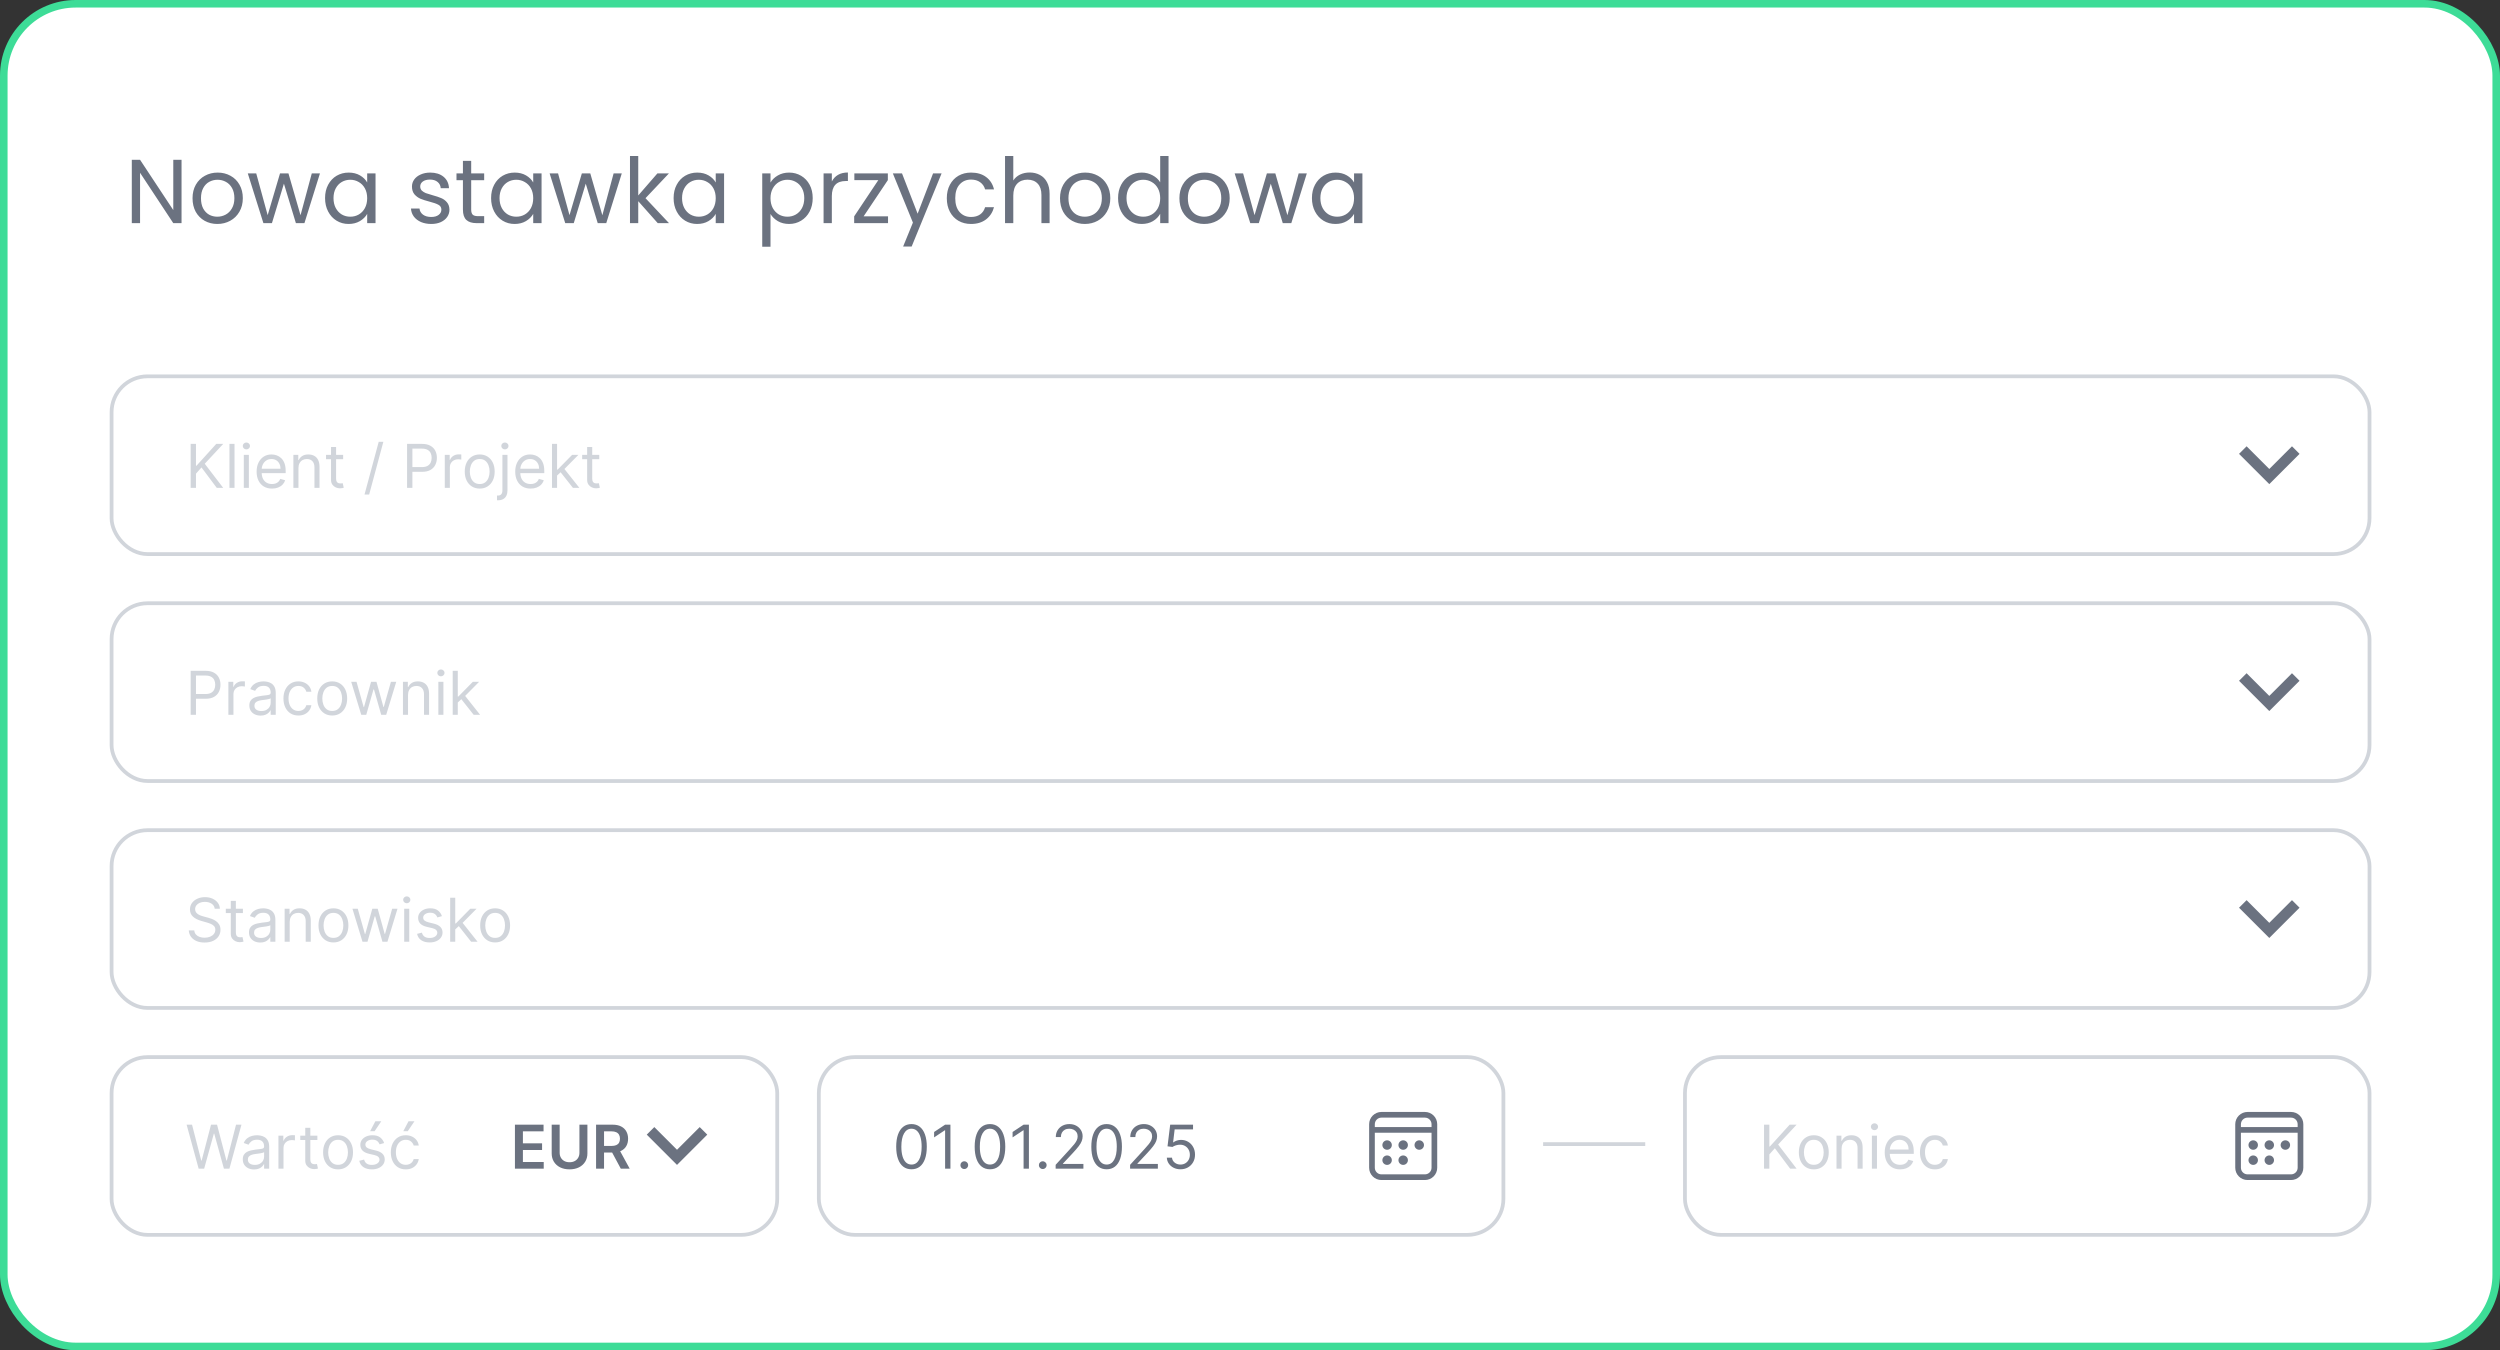 <svg width="661" height="357" viewBox="0 0 661 357" fill="none" xmlns="http://www.w3.org/2000/svg">
<rect x="0" y="0" width="661" height="357" fill="#333333" stroke="none"/>
<rect x="1" y="1" width="659" height="355" rx="19" fill="white"/>
<rect x="1" y="1" width="659" height="355" rx="19" stroke="#3DDC97" stroke-width="2"/>
<rect x="29.5" y="99.5" width="597" height="47" rx="9.5" stroke="#D1D5DB"/>
<path d="M50.409 129V117.364H51.818V123.136H51.955L57.182 117.364H59.023L54.136 122.614L59.023 129H57.318L53.273 123.591L51.818 125.227V129H50.409ZM62.006 117.364V129H60.665V117.364H62.006ZM64.462 129V120.273H65.803V129H64.462ZM65.144 118.818C64.882 118.818 64.657 118.729 64.467 118.551C64.282 118.373 64.189 118.159 64.189 117.909C64.189 117.659 64.282 117.445 64.467 117.267C64.657 117.089 64.882 117 65.144 117C65.405 117 65.628 117.089 65.814 117.267C66.003 117.445 66.098 117.659 66.098 117.909C66.098 118.159 66.003 118.373 65.814 118.551C65.628 118.729 65.405 118.818 65.144 118.818ZM71.918 129.182C71.077 129.182 70.351 128.996 69.742 128.625C69.135 128.25 68.668 127.727 68.338 127.057C68.012 126.383 67.849 125.598 67.849 124.705C67.849 123.811 68.012 123.023 68.338 122.341C68.668 121.655 69.126 121.121 69.713 120.739C70.304 120.352 70.993 120.159 71.781 120.159C72.236 120.159 72.685 120.235 73.128 120.386C73.571 120.538 73.974 120.784 74.338 121.125C74.702 121.462 74.992 121.909 75.207 122.466C75.423 123.023 75.531 123.708 75.531 124.523V125.091H68.804V123.932H74.168C74.168 123.439 74.069 123 73.872 122.614C73.679 122.227 73.403 121.922 73.043 121.699C72.687 121.475 72.266 121.364 71.781 121.364C71.247 121.364 70.785 121.496 70.395 121.761C70.008 122.023 69.711 122.364 69.503 122.784C69.294 123.205 69.19 123.655 69.19 124.136V124.909C69.19 125.568 69.304 126.127 69.531 126.585C69.762 127.04 70.082 127.386 70.492 127.625C70.901 127.86 71.376 127.977 71.918 127.977C72.27 127.977 72.588 127.928 72.872 127.83C73.16 127.727 73.408 127.576 73.617 127.375C73.825 127.17 73.986 126.917 74.099 126.614L75.395 126.977C75.258 127.417 75.029 127.803 74.707 128.136C74.385 128.466 73.988 128.723 73.514 128.909C73.041 129.091 72.508 129.182 71.918 129.182ZM78.912 123.75V129H77.571V120.273H78.867V121.636H78.98C79.185 121.193 79.495 120.837 79.912 120.568C80.329 120.295 80.867 120.159 81.526 120.159C82.117 120.159 82.633 120.28 83.077 120.523C83.52 120.761 83.865 121.125 84.111 121.614C84.357 122.098 84.48 122.712 84.48 123.455V129H83.139V123.545C83.139 122.86 82.961 122.326 82.605 121.943C82.249 121.557 81.76 121.364 81.139 121.364C80.711 121.364 80.329 121.456 79.992 121.642C79.658 121.828 79.395 122.098 79.202 122.455C79.008 122.811 78.912 123.242 78.912 123.75ZM90.726 120.273V121.409H86.203V120.273H90.726ZM87.521 118.182H88.862V126.5C88.862 126.879 88.917 127.163 89.027 127.352C89.141 127.538 89.285 127.663 89.459 127.727C89.637 127.788 89.824 127.818 90.021 127.818C90.169 127.818 90.29 127.811 90.385 127.795C90.48 127.777 90.555 127.761 90.612 127.75L90.885 128.955C90.794 128.989 90.667 129.023 90.504 129.057C90.341 129.095 90.135 129.114 89.885 129.114C89.506 129.114 89.135 129.032 88.771 128.869C88.412 128.706 88.112 128.458 87.874 128.125C87.639 127.792 87.521 127.371 87.521 126.864V118.182ZM101.357 116.818L97.606 130.75H96.379L100.129 116.818H101.357ZM107.628 129V117.364H111.56C112.473 117.364 113.219 117.528 113.798 117.858C114.382 118.184 114.813 118.625 115.094 119.182C115.374 119.739 115.514 120.36 115.514 121.045C115.514 121.731 115.374 122.354 115.094 122.915C114.817 123.475 114.389 123.922 113.81 124.256C113.23 124.585 112.488 124.75 111.582 124.75H108.764V123.5H111.537C112.162 123.5 112.664 123.392 113.043 123.176C113.421 122.96 113.696 122.669 113.866 122.301C114.041 121.93 114.128 121.511 114.128 121.045C114.128 120.58 114.041 120.163 113.866 119.795C113.696 119.428 113.42 119.14 113.037 118.932C112.654 118.72 112.147 118.614 111.514 118.614H109.037V129H107.628ZM117.602 129V120.273H118.898V121.591H118.989C119.148 121.159 119.436 120.809 119.852 120.54C120.269 120.271 120.739 120.136 121.261 120.136C121.36 120.136 121.483 120.138 121.631 120.142C121.778 120.146 121.89 120.152 121.966 120.159V121.523C121.92 121.511 121.816 121.494 121.653 121.472C121.494 121.445 121.326 121.432 121.148 121.432C120.723 121.432 120.345 121.521 120.011 121.699C119.682 121.873 119.42 122.116 119.227 122.426C119.038 122.733 118.943 123.083 118.943 123.477V129H117.602ZM126.835 129.182C126.047 129.182 125.356 128.994 124.761 128.619C124.17 128.244 123.708 127.72 123.375 127.045C123.045 126.371 122.881 125.583 122.881 124.682C122.881 123.773 123.045 122.979 123.375 122.301C123.708 121.623 124.17 121.097 124.761 120.722C125.356 120.347 126.047 120.159 126.835 120.159C127.623 120.159 128.313 120.347 128.903 120.722C129.498 121.097 129.96 121.623 130.29 122.301C130.623 122.979 130.79 123.773 130.79 124.682C130.79 125.583 130.623 126.371 130.29 127.045C129.96 127.72 129.498 128.244 128.903 128.619C128.313 128.994 127.623 129.182 126.835 129.182ZM126.835 127.977C127.434 127.977 127.926 127.824 128.312 127.517C128.699 127.21 128.985 126.807 129.17 126.307C129.356 125.807 129.449 125.265 129.449 124.682C129.449 124.098 129.356 123.555 129.17 123.051C128.985 122.547 128.699 122.14 128.312 121.83C127.926 121.519 127.434 121.364 126.835 121.364C126.237 121.364 125.744 121.519 125.358 121.83C124.972 122.14 124.686 122.547 124.5 123.051C124.314 123.555 124.222 124.098 124.222 124.682C124.222 125.265 124.314 125.807 124.5 126.307C124.686 126.807 124.972 127.21 125.358 127.517C125.744 127.824 126.237 127.977 126.835 127.977ZM132.837 120.273H134.178V129.636C134.178 130.174 134.085 130.64 133.899 131.034C133.717 131.428 133.441 131.733 133.07 131.949C132.702 132.165 132.238 132.273 131.678 132.273C131.632 132.273 131.587 132.273 131.541 132.273C131.496 132.273 131.45 132.273 131.405 132.273V131.023C131.45 131.023 131.492 131.023 131.53 131.023C131.568 131.023 131.609 131.023 131.655 131.023C132.064 131.023 132.363 130.902 132.553 130.659C132.742 130.42 132.837 130.08 132.837 129.636V120.273ZM133.496 118.818C133.234 118.818 133.009 118.729 132.82 118.551C132.634 118.373 132.541 118.159 132.541 117.909C132.541 117.659 132.634 117.445 132.82 117.267C133.009 117.089 133.234 117 133.496 117C133.757 117 133.981 117.089 134.166 117.267C134.356 117.445 134.45 117.659 134.45 117.909C134.45 118.159 134.356 118.373 134.166 118.551C133.981 118.729 133.757 118.818 133.496 118.818ZM140.293 129.182C139.452 129.182 138.726 128.996 138.116 128.625C137.51 128.25 137.043 127.727 136.713 127.057C136.387 126.383 136.224 125.598 136.224 124.705C136.224 123.811 136.387 123.023 136.713 122.341C137.043 121.655 137.501 121.121 138.088 120.739C138.679 120.352 139.368 120.159 140.156 120.159C140.611 120.159 141.06 120.235 141.503 120.386C141.946 120.538 142.349 120.784 142.713 121.125C143.077 121.462 143.366 121.909 143.582 122.466C143.798 123.023 143.906 123.708 143.906 124.523V125.091H137.179V123.932H142.543C142.543 123.439 142.444 123 142.247 122.614C142.054 122.227 141.777 121.922 141.418 121.699C141.062 121.475 140.641 121.364 140.156 121.364C139.622 121.364 139.16 121.496 138.77 121.761C138.384 122.023 138.086 122.364 137.878 122.784C137.67 123.205 137.565 123.655 137.565 124.136V124.909C137.565 125.568 137.679 126.127 137.906 126.585C138.137 127.04 138.457 127.386 138.866 127.625C139.276 127.86 139.751 127.977 140.293 127.977C140.645 127.977 140.963 127.928 141.247 127.83C141.535 127.727 141.783 127.576 141.991 127.375C142.2 127.17 142.361 126.917 142.474 126.614L143.77 126.977C143.634 127.417 143.404 127.803 143.082 128.136C142.76 128.466 142.363 128.723 141.889 128.909C141.416 129.091 140.884 129.182 140.293 129.182ZM147.196 125.818L147.173 124.159H147.446L151.264 120.273H152.923L148.855 124.386H148.741L147.196 125.818ZM145.946 129V117.364H147.287V129H145.946ZM151.491 129L148.082 124.682L149.037 123.75L153.196 129H151.491ZM158.445 120.273V121.409H153.922V120.273H158.445ZM155.24 118.182H156.581V126.5C156.581 126.879 156.636 127.163 156.746 127.352C156.859 127.538 157.003 127.663 157.178 127.727C157.356 127.788 157.543 127.818 157.74 127.818C157.888 127.818 158.009 127.811 158.104 127.795C158.198 127.777 158.274 127.761 158.331 127.75L158.604 128.955C158.513 128.989 158.386 129.023 158.223 129.057C158.06 129.095 157.854 129.114 157.604 129.114C157.225 129.114 156.854 129.032 156.49 128.869C156.13 128.706 155.831 128.458 155.592 128.125C155.357 127.792 155.24 127.371 155.24 126.864V118.182Z" fill="#D1D5DB"/>
<path fill-rule="evenodd" clip-rule="evenodd" d="M594 118L600 124L606 118L608 120L600 128L592 120L594 118Z" fill="#6B7280"/>
<rect x="29.5" y="159.5" width="597" height="47" rx="9.5" stroke="#D1D5DB"/>
<path d="M50.409 189V177.364H54.341C55.254 177.364 56 177.528 56.58 177.858C57.163 178.184 57.595 178.625 57.875 179.182C58.155 179.739 58.295 180.36 58.295 181.045C58.295 181.731 58.155 182.354 57.875 182.915C57.599 183.475 57.17 183.922 56.591 184.256C56.011 184.585 55.269 184.75 54.364 184.75H51.545V183.5H54.318C54.943 183.5 55.445 183.392 55.824 183.176C56.203 182.96 56.477 182.669 56.648 182.301C56.822 181.93 56.909 181.511 56.909 181.045C56.909 180.58 56.822 180.163 56.648 179.795C56.477 179.428 56.201 179.14 55.818 178.932C55.436 178.72 54.928 178.614 54.295 178.614H51.818V189H50.409ZM60.383 189V180.273H61.679V181.591H61.77C61.929 181.159 62.217 180.809 62.633 180.54C63.05 180.271 63.52 180.136 64.043 180.136C64.141 180.136 64.264 180.138 64.412 180.142C64.56 180.146 64.671 180.152 64.747 180.159V181.523C64.702 181.511 64.597 181.494 64.435 181.472C64.276 181.445 64.107 181.432 63.929 181.432C63.505 181.432 63.126 181.521 62.793 181.699C62.463 181.873 62.202 182.116 62.008 182.426C61.819 182.733 61.724 183.083 61.724 183.477V189H60.383ZM68.905 189.205C68.352 189.205 67.85 189.1 67.399 188.892C66.948 188.68 66.59 188.375 66.325 187.977C66.06 187.576 65.928 187.091 65.928 186.523C65.928 186.023 66.026 185.617 66.223 185.307C66.42 184.992 66.683 184.746 67.013 184.568C67.342 184.39 67.706 184.258 68.104 184.17C68.505 184.08 68.909 184.008 69.314 183.955C69.844 183.886 70.274 183.835 70.604 183.801C70.937 183.763 71.18 183.701 71.331 183.614C71.486 183.527 71.564 183.375 71.564 183.159V183.114C71.564 182.553 71.41 182.117 71.104 181.807C70.801 181.496 70.34 181.341 69.723 181.341C69.083 181.341 68.581 181.481 68.217 181.761C67.854 182.042 67.598 182.341 67.45 182.659L66.178 182.205C66.405 181.674 66.708 181.261 67.087 180.966C67.469 180.667 67.886 180.458 68.337 180.341C68.791 180.22 69.238 180.159 69.678 180.159C69.958 180.159 70.28 180.193 70.644 180.261C71.011 180.326 71.365 180.46 71.706 180.665C72.051 180.869 72.337 181.178 72.564 181.591C72.791 182.004 72.905 182.557 72.905 183.25V189H71.564V187.818H71.496C71.405 188.008 71.253 188.21 71.041 188.426C70.829 188.642 70.547 188.826 70.195 188.977C69.842 189.129 69.412 189.205 68.905 189.205ZM69.109 188C69.64 188 70.087 187.896 70.45 187.688C70.818 187.479 71.094 187.21 71.28 186.881C71.469 186.551 71.564 186.205 71.564 185.841V184.614C71.507 184.682 71.382 184.744 71.189 184.801C70.999 184.854 70.78 184.902 70.53 184.943C70.284 184.981 70.043 185.015 69.808 185.045C69.577 185.072 69.39 185.095 69.246 185.114C68.897 185.159 68.572 185.233 68.269 185.335C67.969 185.434 67.727 185.583 67.541 185.784C67.359 185.981 67.269 186.25 67.269 186.591C67.269 187.057 67.441 187.409 67.785 187.648C68.134 187.883 68.575 188 69.109 188ZM78.898 189.182C78.079 189.182 77.375 188.989 76.784 188.602C76.193 188.216 75.739 187.684 75.421 187.006C75.102 186.328 74.943 185.553 74.943 184.682C74.943 183.795 75.106 183.013 75.432 182.335C75.761 181.653 76.22 181.121 76.807 180.739C77.398 180.352 78.087 180.159 78.875 180.159C79.489 180.159 80.042 180.273 80.534 180.5C81.026 180.727 81.43 181.045 81.744 181.455C82.059 181.864 82.254 182.341 82.329 182.886H80.989C80.886 182.489 80.659 182.136 80.307 181.83C79.958 181.519 79.489 181.364 78.898 181.364C78.375 181.364 77.917 181.5 77.523 181.773C77.133 182.042 76.828 182.422 76.608 182.915C76.392 183.403 76.284 183.977 76.284 184.636C76.284 185.311 76.39 185.898 76.602 186.398C76.818 186.898 77.121 187.286 77.511 187.562C77.905 187.839 78.367 187.977 78.898 187.977C79.246 187.977 79.562 187.917 79.847 187.795C80.131 187.674 80.371 187.5 80.568 187.273C80.765 187.045 80.905 186.773 80.989 186.455H82.329C82.254 186.97 82.066 187.434 81.767 187.847C81.472 188.256 81.079 188.581 80.591 188.824C80.106 189.062 79.542 189.182 78.898 189.182ZM87.835 189.182C87.047 189.182 86.356 188.994 85.761 188.619C85.171 188.244 84.708 187.72 84.375 187.045C84.046 186.371 83.881 185.583 83.881 184.682C83.881 183.773 84.046 182.979 84.375 182.301C84.708 181.623 85.171 181.097 85.761 180.722C86.356 180.347 87.047 180.159 87.835 180.159C88.623 180.159 89.312 180.347 89.903 180.722C90.498 181.097 90.96 181.623 91.29 182.301C91.623 182.979 91.79 183.773 91.79 184.682C91.79 185.583 91.623 186.371 91.29 187.045C90.96 187.72 90.498 188.244 89.903 188.619C89.312 188.994 88.623 189.182 87.835 189.182ZM87.835 187.977C88.434 187.977 88.926 187.824 89.312 187.517C89.699 187.21 89.985 186.807 90.171 186.307C90.356 185.807 90.449 185.265 90.449 184.682C90.449 184.098 90.356 183.555 90.171 183.051C89.985 182.547 89.699 182.14 89.312 181.83C88.926 181.519 88.434 181.364 87.835 181.364C87.237 181.364 86.744 181.519 86.358 181.83C85.972 182.14 85.686 182.547 85.5 183.051C85.314 183.555 85.222 184.098 85.222 184.682C85.222 185.265 85.314 185.807 85.5 186.307C85.686 186.807 85.972 187.21 86.358 187.517C86.744 187.824 87.237 187.977 87.835 187.977ZM95.517 189L92.858 180.273H94.267L96.153 186.955H96.244L98.108 180.273H99.54L101.381 186.932H101.472L103.358 180.273H104.767L102.108 189H100.79L98.881 182.295H98.744L96.835 189H95.517ZM107.881 183.75V189H106.54V180.273H107.835V181.636H107.949C108.153 181.193 108.464 180.837 108.881 180.568C109.297 180.295 109.835 180.159 110.494 180.159C111.085 180.159 111.602 180.28 112.045 180.523C112.489 180.761 112.833 181.125 113.08 181.614C113.326 182.098 113.449 182.712 113.449 183.455V189H112.108V183.545C112.108 182.86 111.93 182.326 111.574 181.943C111.218 181.557 110.729 181.364 110.108 181.364C109.68 181.364 109.297 181.456 108.96 181.642C108.627 181.828 108.364 182.098 108.17 182.455C107.977 182.811 107.881 183.242 107.881 183.75ZM115.899 189V180.273H117.24V189H115.899ZM116.581 178.818C116.32 178.818 116.094 178.729 115.905 178.551C115.719 178.373 115.626 178.159 115.626 177.909C115.626 177.659 115.719 177.445 115.905 177.267C116.094 177.089 116.32 177 116.581 177C116.842 177 117.066 177.089 117.251 177.267C117.441 177.445 117.536 177.659 117.536 177.909C117.536 178.159 117.441 178.373 117.251 178.551C117.066 178.729 116.842 178.818 116.581 178.818ZM120.946 185.818L120.923 184.159H121.196L125.014 180.273H126.673L122.605 184.386H122.491L120.946 185.818ZM119.696 189V177.364H121.037V189H119.696ZM125.241 189L121.832 184.682L122.787 183.75L126.946 189H125.241Z" fill="#D1D5DB"/>
<path fill-rule="evenodd" clip-rule="evenodd" d="M594 178L600 184L606 178L608 180L600 188L592 180L594 178Z" fill="#6B7280"/>
<rect x="29.5" y="219.5" width="597" height="47" rx="9.5" stroke="#D1D5DB"/>
<path d="M56.773 240.273C56.705 239.697 56.428 239.25 55.943 238.932C55.458 238.614 54.864 238.455 54.159 238.455C53.644 238.455 53.193 238.538 52.807 238.705C52.424 238.871 52.125 239.1 51.909 239.392C51.697 239.684 51.591 240.015 51.591 240.386C51.591 240.697 51.665 240.964 51.812 241.188C51.964 241.407 52.157 241.591 52.392 241.739C52.627 241.883 52.873 242.002 53.131 242.097C53.388 242.187 53.625 242.261 53.841 242.318L55.023 242.636C55.326 242.716 55.663 242.826 56.034 242.966C56.409 243.106 56.767 243.297 57.108 243.54C57.453 243.778 57.737 244.085 57.96 244.46C58.184 244.835 58.295 245.295 58.295 245.841C58.295 246.47 58.131 247.038 57.801 247.545C57.475 248.053 56.998 248.456 56.369 248.756C55.744 249.055 54.985 249.205 54.091 249.205C53.258 249.205 52.536 249.07 51.926 248.801C51.32 248.532 50.843 248.157 50.494 247.676C50.15 247.195 49.955 246.636 49.909 246H51.364C51.401 246.439 51.549 246.803 51.807 247.091C52.068 247.375 52.398 247.587 52.795 247.727C53.197 247.864 53.629 247.932 54.091 247.932C54.629 247.932 55.112 247.845 55.54 247.67C55.968 247.492 56.307 247.246 56.557 246.932C56.807 246.614 56.932 246.242 56.932 245.818C56.932 245.432 56.824 245.117 56.608 244.875C56.392 244.633 56.108 244.436 55.756 244.284C55.403 244.133 55.023 244 54.614 243.886L53.182 243.477C52.273 243.216 51.553 242.843 51.023 242.358C50.492 241.873 50.227 241.239 50.227 240.455C50.227 239.803 50.403 239.235 50.756 238.75C51.112 238.261 51.589 237.883 52.188 237.614C52.79 237.341 53.462 237.205 54.205 237.205C54.955 237.205 55.621 237.339 56.205 237.608C56.788 237.873 57.25 238.237 57.591 238.699C57.936 239.161 58.117 239.686 58.136 240.273H56.773ZM64.226 240.273V241.409H59.703V240.273H64.226ZM61.021 238.182H62.362V246.5C62.362 246.879 62.417 247.163 62.527 247.352C62.641 247.538 62.785 247.663 62.959 247.727C63.137 247.788 63.324 247.818 63.521 247.818C63.669 247.818 63.79 247.811 63.885 247.795C63.98 247.777 64.055 247.761 64.112 247.75L64.385 248.955C64.294 248.989 64.167 249.023 64.004 249.057C63.841 249.095 63.635 249.114 63.385 249.114C63.006 249.114 62.635 249.032 62.271 248.869C61.911 248.706 61.612 248.458 61.374 248.125C61.139 247.792 61.021 247.371 61.021 246.864V238.182ZM68.811 249.205C68.258 249.205 67.756 249.1 67.305 248.892C66.855 248.68 66.497 248.375 66.231 247.977C65.966 247.576 65.834 247.091 65.834 246.523C65.834 246.023 65.932 245.617 66.129 245.307C66.326 244.992 66.59 244.746 66.919 244.568C67.249 244.39 67.612 244.258 68.01 244.17C68.412 244.08 68.815 244.008 69.22 243.955C69.751 243.886 70.18 243.835 70.51 243.801C70.843 243.763 71.086 243.701 71.237 243.614C71.392 243.527 71.47 243.375 71.47 243.159V243.114C71.47 242.553 71.317 242.117 71.01 241.807C70.707 241.496 70.247 241.341 69.629 241.341C68.989 241.341 68.487 241.481 68.124 241.761C67.76 242.042 67.504 242.341 67.356 242.659L66.084 242.205C66.311 241.674 66.614 241.261 66.993 240.966C67.376 240.667 67.792 240.458 68.243 240.341C68.697 240.22 69.144 240.159 69.584 240.159C69.864 240.159 70.186 240.193 70.55 240.261C70.917 240.326 71.271 240.46 71.612 240.665C71.957 240.869 72.243 241.178 72.47 241.591C72.697 242.004 72.811 242.557 72.811 243.25V249H71.47V247.818H71.402C71.311 248.008 71.16 248.21 70.947 248.426C70.735 248.642 70.453 248.826 70.101 248.977C69.749 249.129 69.319 249.205 68.811 249.205ZM69.016 248C69.546 248 69.993 247.896 70.356 247.688C70.724 247.479 71.001 247.21 71.186 246.881C71.376 246.551 71.47 246.205 71.47 245.841V244.614C71.413 244.682 71.288 244.744 71.095 244.801C70.906 244.854 70.686 244.902 70.436 244.943C70.19 244.981 69.949 245.015 69.715 245.045C69.483 245.072 69.296 245.095 69.152 245.114C68.803 245.159 68.478 245.233 68.175 245.335C67.876 245.434 67.633 245.583 67.447 245.784C67.266 245.981 67.175 246.25 67.175 246.591C67.175 247.057 67.347 247.409 67.692 247.648C68.04 247.883 68.481 248 69.016 248ZM76.599 243.75V249H75.258V240.273H76.554V241.636H76.668C76.872 241.193 77.183 240.837 77.599 240.568C78.016 240.295 78.554 240.159 79.213 240.159C79.804 240.159 80.321 240.28 80.764 240.523C81.207 240.761 81.552 241.125 81.798 241.614C82.044 242.098 82.168 242.712 82.168 243.455V249H80.827V243.545C80.827 242.86 80.649 242.326 80.293 241.943C79.937 241.557 79.448 241.364 78.827 241.364C78.399 241.364 78.016 241.456 77.679 241.642C77.346 241.828 77.082 242.098 76.889 242.455C76.696 242.811 76.599 243.242 76.599 243.75ZM88.163 249.182C87.376 249.182 86.684 248.994 86.09 248.619C85.499 248.244 85.037 247.72 84.703 247.045C84.374 246.371 84.209 245.583 84.209 244.682C84.209 243.773 84.374 242.979 84.703 242.301C85.037 241.623 85.499 241.097 86.09 240.722C86.684 240.347 87.376 240.159 88.163 240.159C88.951 240.159 89.641 240.347 90.231 240.722C90.826 241.097 91.288 241.623 91.618 242.301C91.951 242.979 92.118 243.773 92.118 244.682C92.118 245.583 91.951 246.371 91.618 247.045C91.288 247.72 90.826 248.244 90.231 248.619C89.641 248.994 88.951 249.182 88.163 249.182ZM88.163 247.977C88.762 247.977 89.254 247.824 89.641 247.517C90.027 247.21 90.313 246.807 90.499 246.307C90.684 245.807 90.777 245.265 90.777 244.682C90.777 244.098 90.684 243.555 90.499 243.051C90.313 242.547 90.027 242.14 89.641 241.83C89.254 241.519 88.762 241.364 88.163 241.364C87.565 241.364 87.072 241.519 86.686 241.83C86.3 242.14 86.014 242.547 85.828 243.051C85.642 243.555 85.55 244.098 85.55 244.682C85.55 245.265 85.642 245.807 85.828 246.307C86.014 246.807 86.3 247.21 86.686 247.517C87.072 247.824 87.565 247.977 88.163 247.977ZM95.845 249L93.186 240.273H94.595L96.481 246.955H96.572L98.436 240.273H99.868L101.709 246.932H101.8L103.686 240.273H105.095L102.436 249H101.118L99.209 242.295H99.072L97.163 249H95.845ZM106.868 249V240.273H108.209V249H106.868ZM107.55 238.818C107.288 238.818 107.063 238.729 106.874 238.551C106.688 238.373 106.595 238.159 106.595 237.909C106.595 237.659 106.688 237.445 106.874 237.267C107.063 237.089 107.288 237 107.55 237C107.811 237 108.035 237.089 108.22 237.267C108.41 237.445 108.504 237.659 108.504 237.909C108.504 238.159 108.41 238.373 108.22 238.551C108.035 238.729 107.811 238.818 107.55 238.818ZM116.847 242.227L115.642 242.568C115.566 242.367 115.455 242.172 115.307 241.983C115.163 241.79 114.966 241.631 114.716 241.506C114.466 241.381 114.146 241.318 113.756 241.318C113.222 241.318 112.777 241.441 112.42 241.688C112.068 241.93 111.892 242.239 111.892 242.614C111.892 242.947 112.013 243.21 112.256 243.403C112.498 243.597 112.877 243.758 113.392 243.886L114.688 244.205C115.468 244.394 116.049 244.684 116.432 245.074C116.814 245.46 117.006 245.958 117.006 246.568C117.006 247.068 116.862 247.515 116.574 247.909C116.29 248.303 115.892 248.614 115.381 248.841C114.869 249.068 114.275 249.182 113.597 249.182C112.706 249.182 111.97 248.989 111.386 248.602C110.803 248.216 110.434 247.652 110.278 246.909L111.551 246.591C111.672 247.061 111.902 247.413 112.239 247.648C112.58 247.883 113.025 248 113.574 248C114.199 248 114.695 247.867 115.062 247.602C115.434 247.333 115.619 247.011 115.619 246.636C115.619 246.333 115.513 246.08 115.301 245.875C115.089 245.667 114.763 245.511 114.324 245.409L112.869 245.068C112.07 244.879 111.483 244.585 111.108 244.188C110.737 243.786 110.551 243.284 110.551 242.682C110.551 242.189 110.689 241.754 110.966 241.375C111.246 240.996 111.627 240.699 112.108 240.483C112.593 240.267 113.142 240.159 113.756 240.159C114.619 240.159 115.297 240.348 115.79 240.727C116.286 241.106 116.638 241.606 116.847 242.227ZM120.274 245.818L120.251 244.159H120.524L124.342 240.273H126.001L121.933 244.386H121.82L120.274 245.818ZM119.024 249V237.364H120.365V249H119.024ZM124.57 249L121.161 244.682L122.115 243.75L126.274 249H124.57ZM130.913 249.182C130.125 249.182 129.434 248.994 128.839 248.619C128.249 248.244 127.786 247.72 127.453 247.045C127.124 246.371 126.959 245.583 126.959 244.682C126.959 243.773 127.124 242.979 127.453 242.301C127.786 241.623 128.249 241.097 128.839 240.722C129.434 240.347 130.125 240.159 130.913 240.159C131.701 240.159 132.391 240.347 132.982 240.722C133.576 241.097 134.038 241.623 134.368 242.301C134.701 242.979 134.868 243.773 134.868 244.682C134.868 245.583 134.701 246.371 134.368 247.045C134.038 247.72 133.576 248.244 132.982 248.619C132.391 248.994 131.701 249.182 130.913 249.182ZM130.913 247.977C131.512 247.977 132.004 247.824 132.391 247.517C132.777 247.21 133.063 246.807 133.249 246.307C133.434 245.807 133.527 245.265 133.527 244.682C133.527 244.098 133.434 243.555 133.249 243.051C133.063 242.547 132.777 242.14 132.391 241.83C132.004 241.519 131.512 241.364 130.913 241.364C130.315 241.364 129.822 241.519 129.436 241.83C129.05 242.14 128.764 242.547 128.578 243.051C128.393 243.555 128.3 244.098 128.3 244.682C128.3 245.265 128.393 245.807 128.578 246.307C128.764 246.807 129.05 247.21 129.436 247.517C129.822 247.824 130.315 247.977 130.913 247.977Z" fill="#D1D5DB"/>
<path fill-rule="evenodd" clip-rule="evenodd" d="M594 238L600 244L606 238L608 240L600 248L592 240L594 238Z" fill="#6B7280"/>
<rect x="29.5" y="279.5" width="176" height="47" rx="9.5" stroke="#D1D5DB"/>
<path d="M52.523 309L49.341 297.364H50.773L53.205 306.841H53.318L55.795 297.364H57.386L59.864 306.841H59.977L62.409 297.364H63.841L60.659 309H59.205L56.636 299.727H56.545L53.977 309H52.523ZM67.171 309.205C66.617 309.205 66.115 309.1 65.665 308.892C65.214 308.68 64.856 308.375 64.591 307.977C64.326 307.576 64.193 307.091 64.193 306.523C64.193 306.023 64.292 305.617 64.489 305.307C64.686 304.992 64.949 304.746 65.278 304.568C65.608 304.39 65.972 304.258 66.369 304.17C66.771 304.08 67.174 304.008 67.579 303.955C68.11 303.886 68.54 303.835 68.869 303.801C69.203 303.763 69.445 303.701 69.597 303.614C69.752 303.527 69.829 303.375 69.829 303.159V303.114C69.829 302.553 69.676 302.117 69.369 301.807C69.066 301.496 68.606 301.341 67.989 301.341C67.349 301.341 66.847 301.481 66.483 301.761C66.119 302.042 65.864 302.341 65.716 302.659L64.443 302.205C64.671 301.674 64.974 301.261 65.352 300.966C65.735 300.667 66.151 300.458 66.602 300.341C67.057 300.22 67.504 300.159 67.943 300.159C68.224 300.159 68.546 300.193 68.909 300.261C69.276 300.326 69.631 300.46 69.972 300.665C70.316 300.869 70.602 301.178 70.829 301.591C71.057 302.004 71.171 302.557 71.171 303.25V309H69.829V307.818H69.761C69.671 308.008 69.519 308.21 69.307 308.426C69.095 308.642 68.812 308.826 68.46 308.977C68.108 309.129 67.678 309.205 67.171 309.205ZM67.375 308C67.905 308 68.352 307.896 68.716 307.688C69.083 307.479 69.36 307.21 69.546 306.881C69.735 306.551 69.829 306.205 69.829 305.841V304.614C69.773 304.682 69.648 304.744 69.454 304.801C69.265 304.854 69.046 304.902 68.796 304.943C68.549 304.981 68.309 305.015 68.074 305.045C67.843 305.072 67.655 305.095 67.511 305.114C67.163 305.159 66.837 305.233 66.534 305.335C66.235 305.434 65.992 305.583 65.807 305.784C65.625 305.981 65.534 306.25 65.534 306.591C65.534 307.057 65.706 307.409 66.051 307.648C66.4 307.883 66.841 308 67.375 308ZM73.618 309V300.273H74.913V301.591H75.004C75.163 301.159 75.451 300.809 75.868 300.54C76.285 300.271 76.754 300.136 77.277 300.136C77.376 300.136 77.499 300.138 77.646 300.142C77.794 300.146 77.906 300.152 77.981 300.159V301.523C77.936 301.511 77.832 301.494 77.669 301.472C77.51 301.445 77.341 301.432 77.163 301.432C76.739 301.432 76.36 301.521 76.027 301.699C75.697 301.873 75.436 302.116 75.243 302.426C75.053 302.733 74.959 303.083 74.959 303.477V309H73.618ZM83.913 300.273V301.409H79.391V300.273H83.913ZM80.709 298.182H82.05V306.5C82.05 306.879 82.105 307.163 82.215 307.352C82.328 307.538 82.472 307.663 82.646 307.727C82.824 307.788 83.012 307.818 83.209 307.818C83.356 307.818 83.478 307.811 83.572 307.795C83.667 307.777 83.743 307.761 83.8 307.75L84.072 308.955C83.981 308.989 83.855 309.023 83.692 309.057C83.529 309.095 83.322 309.114 83.072 309.114C82.694 309.114 82.322 309.032 81.959 308.869C81.599 308.706 81.3 308.458 81.061 308.125C80.826 307.792 80.709 307.371 80.709 306.864V298.182ZM89.382 309.182C88.594 309.182 87.903 308.994 87.308 308.619C86.717 308.244 86.255 307.72 85.922 307.045C85.592 306.371 85.428 305.583 85.428 304.682C85.428 303.773 85.592 302.979 85.922 302.301C86.255 301.623 86.717 301.097 87.308 300.722C87.903 300.347 88.594 300.159 89.382 300.159C90.17 300.159 90.859 300.347 91.45 300.722C92.045 301.097 92.507 301.623 92.837 302.301C93.17 302.979 93.337 303.773 93.337 304.682C93.337 305.583 93.17 306.371 92.837 307.045C92.507 307.72 92.045 308.244 91.45 308.619C90.859 308.994 90.17 309.182 89.382 309.182ZM89.382 307.977C89.981 307.977 90.473 307.824 90.859 307.517C91.246 307.21 91.532 306.807 91.717 306.307C91.903 305.807 91.996 305.265 91.996 304.682C91.996 304.098 91.903 303.555 91.717 303.051C91.532 302.547 91.246 302.14 90.859 301.83C90.473 301.519 89.981 301.364 89.382 301.364C88.784 301.364 88.291 301.519 87.905 301.83C87.519 302.14 87.233 302.547 87.047 303.051C86.861 303.555 86.769 304.098 86.769 304.682C86.769 305.265 86.861 305.807 87.047 306.307C87.233 306.807 87.519 307.21 87.905 307.517C88.291 307.824 88.784 307.977 89.382 307.977ZM101.565 302.227L100.361 302.568C100.285 302.367 100.173 302.172 100.026 301.983C99.882 301.79 99.685 301.631 99.435 301.506C99.185 301.381 98.865 301.318 98.474 301.318C97.94 301.318 97.495 301.441 97.139 301.688C96.787 301.93 96.611 302.239 96.611 302.614C96.611 302.947 96.732 303.21 96.974 303.403C97.217 303.597 97.596 303.758 98.111 303.886L99.406 304.205C100.187 304.394 100.768 304.684 101.151 305.074C101.533 305.46 101.724 305.958 101.724 306.568C101.724 307.068 101.58 307.515 101.293 307.909C101.009 308.303 100.611 308.614 100.099 308.841C99.588 309.068 98.993 309.182 98.315 309.182C97.425 309.182 96.688 308.989 96.105 308.602C95.522 308.216 95.153 307.652 94.997 306.909L96.27 306.591C96.391 307.061 96.62 307.413 96.957 307.648C97.298 307.883 97.743 308 98.293 308C98.918 308 99.414 307.867 99.781 307.602C100.152 307.333 100.338 307.011 100.338 306.636C100.338 306.333 100.232 306.08 100.02 305.875C99.808 305.667 99.482 305.511 99.043 305.409L97.588 305.068C96.789 304.879 96.202 304.585 95.827 304.188C95.456 303.786 95.27 303.284 95.27 302.682C95.27 302.189 95.408 301.754 95.685 301.375C95.965 300.996 96.346 300.699 96.827 300.483C97.312 300.267 97.861 300.159 98.474 300.159C99.338 300.159 100.016 300.348 100.509 300.727C101.005 301.106 101.357 301.606 101.565 302.227ZM97.861 299.091L99.247 296.455H100.815L99.043 299.091H97.861ZM107.288 309.182C106.47 309.182 105.766 308.989 105.175 308.602C104.584 308.216 104.129 307.684 103.811 307.006C103.493 306.328 103.334 305.553 103.334 304.682C103.334 303.795 103.497 303.013 103.822 302.335C104.152 301.653 104.61 301.121 105.197 300.739C105.788 300.352 106.478 300.159 107.266 300.159C107.879 300.159 108.432 300.273 108.925 300.5C109.417 300.727 109.821 301.045 110.135 301.455C110.449 301.864 110.644 302.341 110.72 302.886H109.379C109.277 302.489 109.05 302.136 108.697 301.83C108.349 301.519 107.879 301.364 107.288 301.364C106.766 301.364 106.307 301.5 105.913 301.773C105.523 302.042 105.218 302.422 104.999 302.915C104.783 303.403 104.675 303.977 104.675 304.636C104.675 305.311 104.781 305.898 104.993 306.398C105.209 306.898 105.512 307.286 105.902 307.562C106.296 307.839 106.758 307.977 107.288 307.977C107.637 307.977 107.953 307.917 108.237 307.795C108.521 307.674 108.762 307.5 108.959 307.273C109.156 307.045 109.296 306.773 109.379 306.455H110.72C110.644 306.97 110.457 307.434 110.158 307.847C109.862 308.256 109.47 308.581 108.982 308.824C108.497 309.062 107.932 309.182 107.288 309.182ZM106.629 299.091L108.016 296.455H109.584L107.811 299.091H106.629Z" fill="#D1D5DB"/>
<path d="M136.148 309V297.364H143.716V299.131H138.256V302.29H143.324V304.057H138.256V307.233H143.761V309H136.148ZM153.202 297.364H155.31V304.966C155.31 305.799 155.113 306.532 154.719 307.165C154.329 307.797 153.779 308.292 153.071 308.648C152.363 309 151.535 309.176 150.588 309.176C149.637 309.176 148.808 309 148.099 308.648C147.391 308.292 146.842 307.797 146.452 307.165C146.062 306.532 145.866 305.799 145.866 304.966V297.364H147.974V304.79C147.974 305.275 148.08 305.706 148.293 306.085C148.509 306.464 148.812 306.761 149.202 306.977C149.592 307.189 150.054 307.295 150.588 307.295C151.122 307.295 151.584 307.189 151.974 306.977C152.368 306.761 152.671 306.464 152.884 306.085C153.096 305.706 153.202 305.275 153.202 304.79V297.364ZM157.601 309V297.364H161.964C162.858 297.364 163.608 297.519 164.214 297.83C164.824 298.14 165.285 298.576 165.595 299.136C165.91 299.693 166.067 300.343 166.067 301.085C166.067 301.831 165.908 302.479 165.589 303.028C165.275 303.574 164.811 303.996 164.197 304.295C163.584 304.591 162.83 304.739 161.936 304.739H158.828V302.989H161.652C162.175 302.989 162.603 302.917 162.936 302.773C163.269 302.625 163.516 302.411 163.675 302.131C163.838 301.847 163.919 301.498 163.919 301.085C163.919 300.672 163.838 300.32 163.675 300.028C163.512 299.733 163.264 299.509 162.93 299.358C162.597 299.203 162.167 299.125 161.641 299.125H159.709V309H157.601ZM163.612 303.727L166.493 309H164.141L161.311 303.727H163.612Z" fill="#6B7280"/>
<path fill-rule="evenodd" clip-rule="evenodd" d="M173 298L179 304L185 298L187 300L179 308L171 300L173 298Z" fill="#6B7280"/>
<rect x="216.5" y="279.5" width="181" height="47" rx="9.5" stroke="#D1D5DB"/>
<path d="M241 309.159C240.144 309.159 239.415 308.926 238.812 308.46C238.21 307.991 237.75 307.311 237.432 306.42C237.114 305.527 236.955 304.447 236.955 303.182C236.955 301.924 237.114 300.85 237.432 299.96C237.754 299.066 238.216 298.384 238.818 297.915C239.424 297.441 240.152 297.205 241 297.205C241.848 297.205 242.574 297.441 243.176 297.915C243.782 298.384 244.244 299.066 244.562 299.96C244.884 300.85 245.045 301.924 245.045 303.182C245.045 304.447 244.886 305.527 244.568 306.42C244.25 307.311 243.79 307.991 243.188 308.46C242.585 308.926 241.856 309.159 241 309.159ZM241 307.909C241.848 307.909 242.508 307.5 242.977 306.682C243.447 305.864 243.682 304.697 243.682 303.182C243.682 302.174 243.574 301.316 243.358 300.608C243.146 299.9 242.839 299.36 242.438 298.989C242.04 298.617 241.561 298.432 241 298.432C240.159 298.432 239.502 298.847 239.028 299.676C238.555 300.502 238.318 301.67 238.318 303.182C238.318 304.189 238.424 305.045 238.636 305.75C238.848 306.455 239.153 306.991 239.551 307.358C239.953 307.725 240.436 307.909 241 307.909ZM251.295 297.364V309H249.886V298.841H249.818L246.977 300.727V299.295L249.886 297.364H251.295ZM254.955 309.091C254.674 309.091 254.434 308.991 254.233 308.79C254.032 308.589 253.932 308.348 253.932 308.068C253.932 307.788 254.032 307.547 254.233 307.347C254.434 307.146 254.674 307.045 254.955 307.045C255.235 307.045 255.475 307.146 255.676 307.347C255.877 307.547 255.977 307.788 255.977 308.068C255.977 308.254 255.93 308.424 255.835 308.58C255.744 308.735 255.621 308.86 255.466 308.955C255.314 309.045 255.144 309.091 254.955 309.091ZM261.75 309.159C260.894 309.159 260.165 308.926 259.562 308.46C258.96 307.991 258.5 307.311 258.182 306.42C257.864 305.527 257.705 304.447 257.705 303.182C257.705 301.924 257.864 300.85 258.182 299.96C258.504 299.066 258.966 298.384 259.568 297.915C260.174 297.441 260.902 297.205 261.75 297.205C262.598 297.205 263.324 297.441 263.926 297.915C264.532 298.384 264.994 299.066 265.312 299.96C265.634 300.85 265.795 301.924 265.795 303.182C265.795 304.447 265.636 305.527 265.318 306.42C265 307.311 264.54 307.991 263.938 308.46C263.335 308.926 262.606 309.159 261.75 309.159ZM261.75 307.909C262.598 307.909 263.258 307.5 263.727 306.682C264.197 305.864 264.432 304.697 264.432 303.182C264.432 302.174 264.324 301.316 264.108 300.608C263.896 299.9 263.589 299.36 263.188 298.989C262.79 298.617 262.311 298.432 261.75 298.432C260.909 298.432 260.252 298.847 259.778 299.676C259.305 300.502 259.068 301.67 259.068 303.182C259.068 304.189 259.174 305.045 259.386 305.75C259.598 306.455 259.903 306.991 260.301 307.358C260.703 307.725 261.186 307.909 261.75 307.909ZM272.045 297.364V309H270.636V298.841H270.568L267.727 300.727V299.295L270.636 297.364H272.045ZM275.705 309.091C275.424 309.091 275.184 308.991 274.983 308.79C274.782 308.589 274.682 308.348 274.682 308.068C274.682 307.788 274.782 307.547 274.983 307.347C275.184 307.146 275.424 307.045 275.705 307.045C275.985 307.045 276.225 307.146 276.426 307.347C276.627 307.547 276.727 307.788 276.727 308.068C276.727 308.254 276.68 308.424 276.585 308.58C276.494 308.735 276.371 308.86 276.216 308.955C276.064 309.045 275.894 309.091 275.705 309.091ZM279.111 309V307.977L282.952 303.773C283.402 303.28 283.774 302.852 284.065 302.489C284.357 302.121 284.573 301.777 284.713 301.455C284.857 301.129 284.929 300.788 284.929 300.432C284.929 300.023 284.83 299.669 284.634 299.369C284.44 299.07 284.175 298.839 283.838 298.676C283.501 298.513 283.122 298.432 282.702 298.432C282.255 298.432 281.865 298.525 281.531 298.71C281.202 298.892 280.946 299.148 280.764 299.477C280.586 299.807 280.497 300.193 280.497 300.636H279.156C279.156 299.955 279.313 299.356 279.628 298.841C279.942 298.326 280.37 297.924 280.912 297.636C281.457 297.348 282.069 297.205 282.747 297.205C283.429 297.205 284.033 297.348 284.56 297.636C285.086 297.924 285.499 298.312 285.798 298.801C286.098 299.29 286.247 299.833 286.247 300.432C286.247 300.86 286.17 301.278 286.014 301.688C285.863 302.093 285.598 302.545 285.219 303.045C284.844 303.542 284.323 304.148 283.656 304.864L281.043 307.659V307.75H286.452V309H279.111ZM292.594 309.159C291.738 309.159 291.009 308.926 290.406 308.46C289.804 307.991 289.344 307.311 289.026 306.42C288.707 305.527 288.548 304.447 288.548 303.182C288.548 301.924 288.707 300.85 289.026 299.96C289.348 299.066 289.81 298.384 290.412 297.915C291.018 297.441 291.745 297.205 292.594 297.205C293.442 297.205 294.168 297.441 294.77 297.915C295.376 298.384 295.838 299.066 296.156 299.96C296.478 300.85 296.639 301.924 296.639 303.182C296.639 304.447 296.48 305.527 296.162 306.42C295.844 307.311 295.384 307.991 294.781 308.46C294.179 308.926 293.45 309.159 292.594 309.159ZM292.594 307.909C293.442 307.909 294.101 307.5 294.571 306.682C295.041 305.864 295.276 304.697 295.276 303.182C295.276 302.174 295.168 301.316 294.952 300.608C294.74 299.9 294.433 299.36 294.031 298.989C293.634 298.617 293.154 298.432 292.594 298.432C291.753 298.432 291.096 298.847 290.622 299.676C290.149 300.502 289.912 301.67 289.912 303.182C289.912 304.189 290.018 305.045 290.23 305.75C290.442 306.455 290.747 306.991 291.145 307.358C291.546 307.725 292.029 307.909 292.594 307.909ZM298.798 309V307.977L302.639 303.773C303.09 303.28 303.461 302.852 303.753 302.489C304.045 302.121 304.26 301.777 304.401 301.455C304.545 301.129 304.616 300.788 304.616 300.432C304.616 300.023 304.518 299.669 304.321 299.369C304.128 299.07 303.863 298.839 303.526 298.676C303.188 298.513 302.81 298.432 302.389 298.432C301.942 298.432 301.552 298.525 301.219 298.71C300.889 298.892 300.634 299.148 300.452 299.477C300.274 299.807 300.185 300.193 300.185 300.636H298.844C298.844 299.955 299.001 299.356 299.315 298.841C299.63 298.326 300.058 297.924 300.599 297.636C301.145 297.348 301.757 297.205 302.435 297.205C303.116 297.205 303.721 297.348 304.247 297.636C304.774 297.924 305.187 298.312 305.486 298.801C305.785 299.29 305.935 299.833 305.935 300.432C305.935 300.86 305.857 301.278 305.702 301.688C305.55 302.093 305.285 302.545 304.906 303.045C304.531 303.542 304.01 304.148 303.344 304.864L300.73 307.659V307.75H306.139V309H298.798ZM312.122 309.159C311.455 309.159 310.855 309.027 310.321 308.761C309.787 308.496 309.359 308.133 309.037 307.67C308.715 307.208 308.539 306.682 308.509 306.091H309.872C309.925 306.617 310.164 307.053 310.588 307.398C311.016 307.739 311.527 307.909 312.122 307.909C312.599 307.909 313.024 307.797 313.395 307.574C313.77 307.35 314.063 307.044 314.276 306.653C314.491 306.259 314.599 305.814 314.599 305.318C314.599 304.811 314.488 304.358 314.264 303.96C314.045 303.559 313.741 303.242 313.355 303.011C312.969 302.78 312.527 302.663 312.031 302.659C311.675 302.655 311.31 302.71 310.935 302.824C310.56 302.934 310.251 303.076 310.009 303.25L308.69 303.091L309.395 297.364H315.44V298.614H310.577L310.168 302.045H310.236C310.474 301.856 310.774 301.699 311.134 301.574C311.493 301.449 311.868 301.386 312.259 301.386C312.971 301.386 313.605 301.557 314.162 301.898C314.723 302.235 315.162 302.697 315.48 303.284C315.802 303.871 315.963 304.542 315.963 305.295C315.963 306.038 315.796 306.701 315.463 307.284C315.134 307.864 314.679 308.322 314.099 308.659C313.52 308.992 312.861 309.159 312.122 309.159Z" fill="#6B7280"/>
<path d="M376.75 294C377.612 294 378.439 294.342 379.048 294.952C379.658 295.561 380 296.388 380 297.25V308.75C380 309.612 379.658 310.439 379.048 311.048C378.439 311.658 377.612 312 376.75 312H365.25C364.388 312 363.561 311.658 362.952 311.048C362.342 310.439 362 309.612 362 308.75V297.25C362 296.388 362.342 295.561 362.952 294.952C363.561 294.342 364.388 294 365.25 294H376.75ZM378.5 299.5H363.5V308.75C363.5 309.716 364.284 310.5 365.25 310.5H376.75C377.214 310.5 377.659 310.316 377.987 309.987C378.316 309.659 378.5 309.214 378.5 308.75V299.5ZM366.75 305.5C367.082 305.5 367.399 305.632 367.634 305.866C367.868 306.101 368 306.418 368 306.75C368 307.082 367.868 307.399 367.634 307.634C367.399 307.868 367.082 308 366.75 308C366.418 308 366.101 307.868 365.866 307.634C365.632 307.399 365.5 307.082 365.5 306.75C365.5 306.418 365.632 306.101 365.866 305.866C366.101 305.632 366.418 305.5 366.75 305.5ZM371 305.5C371.332 305.5 371.649 305.632 371.884 305.866C372.118 306.101 372.25 306.418 372.25 306.75C372.25 307.082 372.118 307.399 371.884 307.634C371.649 307.868 371.332 308 371 308C370.668 308 370.351 307.868 370.116 307.634C369.882 307.399 369.75 307.082 369.75 306.75C369.75 306.418 369.882 306.101 370.116 305.866C370.351 305.632 370.668 305.5 371 305.5ZM366.75 301.5C367.082 301.5 367.399 301.632 367.634 301.866C367.868 302.101 368 302.418 368 302.75C368 303.082 367.868 303.399 367.634 303.634C367.399 303.868 367.082 304 366.75 304C366.418 304 366.101 303.868 365.866 303.634C365.632 303.399 365.5 303.082 365.5 302.75C365.5 302.418 365.632 302.101 365.866 301.866C366.101 301.632 366.418 301.5 366.75 301.5ZM371 301.5C371.332 301.5 371.649 301.632 371.884 301.866C372.118 302.101 372.25 302.418 372.25 302.75C372.25 303.082 372.118 303.399 371.884 303.634C371.649 303.868 371.332 304 371 304C370.668 304 370.351 303.868 370.116 303.634C369.882 303.399 369.75 303.082 369.75 302.75C369.75 302.418 369.882 302.101 370.116 301.866C370.351 301.632 370.668 301.5 371 301.5ZM375.25 301.5C375.582 301.5 375.899 301.632 376.134 301.866C376.368 302.101 376.5 302.418 376.5 302.75C376.5 303.082 376.368 303.399 376.134 303.634C375.899 303.868 375.582 304 375.25 304C374.918 304 374.601 303.868 374.366 303.634C374.132 303.399 374 303.082 374 302.75C374 302.418 374.132 302.101 374.366 301.866C374.601 301.632 374.918 301.5 375.25 301.5ZM376.75 295.5H365.25C364.786 295.5 364.341 295.684 364.013 296.013C363.684 296.341 363.5 296.786 363.5 297.25V298H378.5V297.25C378.5 296.786 378.316 296.341 377.987 296.013C377.659 295.684 377.214 295.5 376.75 295.5Z" fill="#6B7280"/>
<line x1="408" y1="302.5" x2="435" y2="302.5" stroke="#D1D5DB"/>
<rect x="445.5" y="279.5" width="181" height="47" rx="9.5" stroke="#D1D5DB"/>
<path d="M466.409 309V297.364H467.818V303.136H467.955L473.182 297.364H475.023L470.136 302.614L475.023 309H473.318L469.273 303.591L467.818 305.227V309H466.409ZM479.57 309.182C478.782 309.182 478.09 308.994 477.496 308.619C476.905 308.244 476.443 307.72 476.109 307.045C475.78 306.371 475.615 305.583 475.615 304.682C475.615 303.773 475.78 302.979 476.109 302.301C476.443 301.623 476.905 301.097 477.496 300.722C478.09 300.347 478.782 300.159 479.57 300.159C480.357 300.159 481.047 300.347 481.638 300.722C482.232 301.097 482.695 301.623 483.024 302.301C483.357 302.979 483.524 303.773 483.524 304.682C483.524 305.583 483.357 306.371 483.024 307.045C482.695 307.72 482.232 308.244 481.638 308.619C481.047 308.994 480.357 309.182 479.57 309.182ZM479.57 307.977C480.168 307.977 480.661 307.824 481.047 307.517C481.433 307.21 481.719 306.807 481.905 306.307C482.09 305.807 482.183 305.265 482.183 304.682C482.183 304.098 482.09 303.555 481.905 303.051C481.719 302.547 481.433 302.14 481.047 301.83C480.661 301.519 480.168 301.364 479.57 301.364C478.971 301.364 478.479 301.519 478.092 301.83C477.706 302.14 477.42 302.547 477.234 303.051C477.049 303.555 476.956 304.098 476.956 304.682C476.956 305.265 477.049 305.807 477.234 306.307C477.42 306.807 477.706 307.21 478.092 307.517C478.479 307.824 478.971 307.977 479.57 307.977ZM486.912 303.75V309H485.571V300.273H486.866V301.636H486.98C487.185 301.193 487.495 300.837 487.912 300.568C488.329 300.295 488.866 300.159 489.526 300.159C490.116 300.159 490.634 300.28 491.077 300.523C491.52 300.761 491.865 301.125 492.111 301.614C492.357 302.098 492.48 302.712 492.48 303.455V309H491.139V303.545C491.139 302.86 490.961 302.326 490.605 301.943C490.249 301.557 489.76 301.364 489.139 301.364C488.711 301.364 488.329 301.456 487.991 301.642C487.658 301.828 487.395 302.098 487.202 302.455C487.009 302.811 486.912 303.242 486.912 303.75ZM494.93 309V300.273H496.271V309H494.93ZM495.612 298.818C495.351 298.818 495.125 298.729 494.936 298.551C494.75 298.373 494.658 298.159 494.658 297.909C494.658 297.659 494.75 297.445 494.936 297.267C495.125 297.089 495.351 297 495.612 297C495.874 297 496.097 297.089 496.283 297.267C496.472 297.445 496.567 297.659 496.567 297.909C496.567 298.159 496.472 298.373 496.283 298.551C496.097 298.729 495.874 298.818 495.612 298.818ZM502.386 309.182C501.545 309.182 500.82 308.996 500.21 308.625C499.604 308.25 499.136 307.727 498.807 307.057C498.481 306.383 498.318 305.598 498.318 304.705C498.318 303.811 498.481 303.023 498.807 302.341C499.136 301.655 499.595 301.121 500.182 300.739C500.773 300.352 501.462 300.159 502.25 300.159C502.705 300.159 503.153 300.235 503.597 300.386C504.04 300.538 504.443 300.784 504.807 301.125C505.17 301.462 505.46 301.909 505.676 302.466C505.892 303.023 506 303.708 506 304.523V305.091H499.273V303.932H504.636C504.636 303.439 504.538 303 504.341 302.614C504.148 302.227 503.871 301.922 503.511 301.699C503.155 301.475 502.735 301.364 502.25 301.364C501.716 301.364 501.254 301.496 500.864 301.761C500.477 302.023 500.18 302.364 499.972 302.784C499.763 303.205 499.659 303.655 499.659 304.136V304.909C499.659 305.568 499.773 306.127 500 306.585C500.231 307.04 500.551 307.386 500.96 307.625C501.369 307.86 501.845 307.977 502.386 307.977C502.739 307.977 503.057 307.928 503.341 307.83C503.629 307.727 503.877 307.576 504.085 307.375C504.294 307.17 504.455 306.917 504.568 306.614L505.864 306.977C505.727 307.417 505.498 307.803 505.176 308.136C504.854 308.466 504.456 308.723 503.983 308.909C503.509 309.091 502.977 309.182 502.386 309.182ZM511.585 309.182C510.767 309.182 510.063 308.989 509.472 308.602C508.881 308.216 508.426 307.684 508.108 307.006C507.79 306.328 507.631 305.553 507.631 304.682C507.631 303.795 507.794 303.013 508.119 302.335C508.449 301.653 508.907 301.121 509.494 300.739C510.085 300.352 510.775 300.159 511.562 300.159C512.176 300.159 512.729 300.273 513.222 300.5C513.714 300.727 514.117 301.045 514.432 301.455C514.746 301.864 514.941 302.341 515.017 302.886H513.676C513.574 302.489 513.347 302.136 512.994 301.83C512.646 301.519 512.176 301.364 511.585 301.364C511.063 301.364 510.604 301.5 510.21 301.773C509.82 302.042 509.515 302.422 509.295 302.915C509.08 303.403 508.972 303.977 508.972 304.636C508.972 305.311 509.078 305.898 509.29 306.398C509.506 306.898 509.809 307.286 510.199 307.562C510.593 307.839 511.055 307.977 511.585 307.977C511.934 307.977 512.25 307.917 512.534 307.795C512.818 307.674 513.059 307.5 513.256 307.273C513.453 307.045 513.593 306.773 513.676 306.455H515.017C514.941 306.97 514.754 307.434 514.455 307.847C514.159 308.256 513.767 308.581 513.278 308.824C512.794 309.062 512.229 309.182 511.585 309.182Z" fill="#D1D5DB"/>
<path d="M605.75 294C606.612 294 607.439 294.342 608.048 294.952C608.658 295.561 609 296.388 609 297.25V308.75C609 309.612 608.658 310.439 608.048 311.048C607.439 311.658 606.612 312 605.75 312H594.25C593.388 312 592.561 311.658 591.952 311.048C591.342 310.439 591 309.612 591 308.75V297.25C591 296.388 591.342 295.561 591.952 294.952C592.561 294.342 593.388 294 594.25 294H605.75ZM607.5 299.5H592.5V308.75C592.5 309.716 593.284 310.5 594.25 310.5H605.75C606.214 310.5 606.659 310.316 606.987 309.987C607.316 309.659 607.5 309.214 607.5 308.75V299.5ZM595.75 305.5C596.082 305.5 596.399 305.632 596.634 305.866C596.868 306.101 597 306.418 597 306.75C597 307.082 596.868 307.399 596.634 307.634C596.399 307.868 596.082 308 595.75 308C595.418 308 595.101 307.868 594.866 307.634C594.632 307.399 594.5 307.082 594.5 306.75C594.5 306.418 594.632 306.101 594.866 305.866C595.101 305.632 595.418 305.5 595.75 305.5ZM600 305.5C600.332 305.5 600.649 305.632 600.884 305.866C601.118 306.101 601.25 306.418 601.25 306.75C601.25 307.082 601.118 307.399 600.884 307.634C600.649 307.868 600.332 308 600 308C599.668 308 599.351 307.868 599.116 307.634C598.882 307.399 598.75 307.082 598.75 306.75C598.75 306.418 598.882 306.101 599.116 305.866C599.351 305.632 599.668 305.5 600 305.5ZM595.75 301.5C596.082 301.5 596.399 301.632 596.634 301.866C596.868 302.101 597 302.418 597 302.75C597 303.082 596.868 303.399 596.634 303.634C596.399 303.868 596.082 304 595.75 304C595.418 304 595.101 303.868 594.866 303.634C594.632 303.399 594.5 303.082 594.5 302.75C594.5 302.418 594.632 302.101 594.866 301.866C595.101 301.632 595.418 301.5 595.75 301.5ZM600 301.5C600.332 301.5 600.649 301.632 600.884 301.866C601.118 302.101 601.25 302.418 601.25 302.75C601.25 303.082 601.118 303.399 600.884 303.634C600.649 303.868 600.332 304 600 304C599.668 304 599.351 303.868 599.116 303.634C598.882 303.399 598.75 303.082 598.75 302.75C598.75 302.418 598.882 302.101 599.116 301.866C599.351 301.632 599.668 301.5 600 301.5ZM604.25 301.5C604.582 301.5 604.899 301.632 605.134 301.866C605.368 302.101 605.5 302.418 605.5 302.75C605.5 303.082 605.368 303.399 605.134 303.634C604.899 303.868 604.582 304 604.25 304C603.918 304 603.601 303.868 603.366 303.634C603.132 303.399 603 303.082 603 302.75C603 302.418 603.132 302.101 603.366 301.866C603.601 301.632 603.918 301.5 604.25 301.5ZM605.75 295.5H594.25C593.786 295.5 593.341 295.684 593.013 296.013C592.684 296.341 592.5 296.786 592.5 297.25V298H607.5V297.25C607.5 296.786 607.316 296.341 606.987 296.013C606.659 295.684 606.214 295.5 605.75 295.5Z" fill="#6B7280"/>
<path d="M48 59H45.816L37.032 45.68V59H34.848V42.248H37.032L45.816 55.544V42.248H48V59ZM57.459 59.216C56.227 59.216 55.107 58.936 54.099 58.376C53.107 57.816 52.323 57.024 51.747 56C51.187 54.96 50.907 53.76 50.907 52.4C50.907 51.056 51.195 49.872 51.771 48.848C52.363 47.808 53.163 47.016 54.171 46.472C55.179 45.912 56.307 45.632 57.555 45.632C58.803 45.632 59.931 45.912 60.939 46.472C61.947 47.016 62.739 47.8 63.315 48.824C63.907 49.848 64.203 51.04 64.203 52.4C64.203 53.76 63.899 54.96 63.291 56C62.699 57.024 61.891 57.816 60.867 58.376C59.843 58.936 58.707 59.216 57.459 59.216ZM57.459 57.296C58.243 57.296 58.979 57.112 59.667 56.744C60.355 56.376 60.907 55.824 61.323 55.088C61.755 54.352 61.971 53.456 61.971 52.4C61.971 51.344 61.763 50.448 61.347 49.712C60.931 48.976 60.387 48.432 59.715 48.08C59.043 47.712 58.315 47.528 57.531 47.528C56.731 47.528 55.995 47.712 55.323 48.08C54.667 48.432 54.139 48.976 53.739 49.712C53.339 50.448 53.139 51.344 53.139 52.4C53.139 53.472 53.331 54.376 53.715 55.112C54.115 55.848 54.643 56.4 55.299 56.768C55.955 57.12 56.675 57.296 57.459 57.296ZM84.595 45.848L80.491 59H78.235L75.067 48.56L71.899 59H69.643L65.515 45.848H67.747L70.771 56.888L74.035 45.848H76.267L79.459 56.912L82.435 45.848H84.595ZM85.946 52.376C85.946 51.032 86.218 49.856 86.762 48.848C87.306 47.824 88.05 47.032 88.994 46.472C89.954 45.912 91.018 45.632 92.186 45.632C93.338 45.632 94.338 45.88 95.186 46.376C96.034 46.872 96.666 47.496 97.082 48.248V45.848H99.29V59H97.082V56.552C96.65 57.32 96.002 57.96 95.138 58.472C94.29 58.968 93.298 59.216 92.162 59.216C90.994 59.216 89.938 58.928 88.994 58.352C88.05 57.776 87.306 56.968 86.762 55.928C86.218 54.888 85.946 53.704 85.946 52.376ZM97.082 52.4C97.082 51.408 96.882 50.544 96.482 49.808C96.082 49.072 95.538 48.512 94.85 48.128C94.178 47.728 93.434 47.528 92.618 47.528C91.802 47.528 91.058 47.72 90.386 48.104C89.714 48.488 89.178 49.048 88.778 49.784C88.378 50.52 88.178 51.384 88.178 52.376C88.178 53.384 88.378 54.264 88.778 55.016C89.178 55.752 89.714 56.32 90.386 56.72C91.058 57.104 91.802 57.296 92.618 57.296C93.434 57.296 94.178 57.104 94.85 56.72C95.538 56.32 96.082 55.752 96.482 55.016C96.882 54.264 97.082 53.392 97.082 52.4ZM114.035 59.216C113.027 59.216 112.123 59.048 111.323 58.712C110.523 58.36 109.891 57.88 109.427 57.272C108.963 56.648 108.707 55.936 108.659 55.136H110.915C110.979 55.792 111.283 56.328 111.827 56.744C112.387 57.16 113.115 57.368 114.011 57.368C114.843 57.368 115.499 57.184 115.979 56.816C116.459 56.448 116.699 55.984 116.699 55.424C116.699 54.848 116.443 54.424 115.931 54.152C115.419 53.864 114.627 53.584 113.555 53.312C112.579 53.056 111.779 52.8 111.155 52.544C110.547 52.272 110.019 51.88 109.571 51.368C109.139 50.84 108.923 50.152 108.923 49.304C108.923 48.632 109.123 48.016 109.523 47.456C109.923 46.896 110.491 46.456 111.227 46.136C111.963 45.8 112.803 45.632 113.747 45.632C115.203 45.632 116.379 46 117.275 46.736C118.171 47.472 118.651 48.48 118.715 49.76H116.531C116.483 49.072 116.203 48.52 115.691 48.104C115.195 47.688 114.523 47.48 113.675 47.48C112.891 47.48 112.267 47.648 111.803 47.984C111.339 48.32 111.107 48.76 111.107 49.304C111.107 49.736 111.243 50.096 111.515 50.384C111.803 50.656 112.155 50.88 112.571 51.056C113.003 51.216 113.595 51.4 114.347 51.608C115.291 51.864 116.059 52.12 116.651 52.376C117.243 52.616 117.747 52.984 118.163 53.48C118.595 53.976 118.819 54.624 118.835 55.424C118.835 56.144 118.635 56.792 118.235 57.368C117.835 57.944 117.267 58.4 116.531 58.736C115.811 59.056 114.979 59.216 114.035 59.216ZM124.582 47.648V55.4C124.582 56.04 124.718 56.496 124.99 56.768C125.262 57.024 125.734 57.152 126.406 57.152H128.014V59H126.046C124.83 59 123.918 58.72 123.31 58.16C122.702 57.6 122.398 56.68 122.398 55.4V47.648H120.694V45.848H122.398V42.536H124.582V45.848H128.014V47.648H124.582ZM129.845 52.376C129.845 51.032 130.117 49.856 130.661 48.848C131.205 47.824 131.949 47.032 132.893 46.472C133.853 45.912 134.917 45.632 136.085 45.632C137.237 45.632 138.237 45.88 139.085 46.376C139.933 46.872 140.565 47.496 140.981 48.248V45.848H143.189V59H140.981V56.552C140.549 57.32 139.901 57.96 139.037 58.472C138.189 58.968 137.197 59.216 136.061 59.216C134.893 59.216 133.837 58.928 132.893 58.352C131.949 57.776 131.205 56.968 130.661 55.928C130.117 54.888 129.845 53.704 129.845 52.376ZM140.981 52.4C140.981 51.408 140.781 50.544 140.381 49.808C139.981 49.072 139.437 48.512 138.749 48.128C138.077 47.728 137.333 47.528 136.517 47.528C135.701 47.528 134.957 47.72 134.285 48.104C133.613 48.488 133.077 49.048 132.677 49.784C132.277 50.52 132.077 51.384 132.077 52.376C132.077 53.384 132.277 54.264 132.677 55.016C133.077 55.752 133.613 56.32 134.285 56.72C134.957 57.104 135.701 57.296 136.517 57.296C137.333 57.296 138.077 57.104 138.749 56.72C139.437 56.32 139.981 55.752 140.381 55.016C140.781 54.264 140.981 53.392 140.981 52.4ZM164.399 45.848L160.295 59H158.039L154.871 48.56L151.703 59H149.447L145.319 45.848H147.551L150.575 56.888L153.839 45.848H156.071L159.263 56.912L162.239 45.848H164.399ZM173.911 59L168.751 53.192V59H166.567V41.24H168.751V51.68L173.815 45.848H176.863L170.671 52.4L176.887 59H173.911ZM178.102 52.376C178.102 51.032 178.374 49.856 178.918 48.848C179.462 47.824 180.206 47.032 181.15 46.472C182.11 45.912 183.174 45.632 184.342 45.632C185.494 45.632 186.494 45.88 187.342 46.376C188.19 46.872 188.822 47.496 189.238 48.248V45.848H191.446V59H189.238V56.552C188.806 57.32 188.158 57.96 187.294 58.472C186.446 58.968 185.454 59.216 184.318 59.216C183.15 59.216 182.094 58.928 181.15 58.352C180.206 57.776 179.462 56.968 178.918 55.928C178.374 54.888 178.102 53.704 178.102 52.376ZM189.238 52.4C189.238 51.408 189.038 50.544 188.638 49.808C188.238 49.072 187.694 48.512 187.006 48.128C186.334 47.728 185.59 47.528 184.774 47.528C183.958 47.528 183.214 47.72 182.542 48.104C181.87 48.488 181.334 49.048 180.934 49.784C180.534 50.52 180.334 51.384 180.334 52.376C180.334 53.384 180.534 54.264 180.934 55.016C181.334 55.752 181.87 56.32 182.542 56.72C183.214 57.104 183.958 57.296 184.774 57.296C185.59 57.296 186.334 57.104 187.006 56.72C187.694 56.32 188.238 55.752 188.638 55.016C189.038 54.264 189.238 53.392 189.238 52.4ZM203.72 48.272C204.152 47.52 204.792 46.896 205.64 46.4C206.504 45.888 207.504 45.632 208.64 45.632C209.808 45.632 210.864 45.912 211.807 46.472C212.767 47.032 213.52 47.824 214.064 48.848C214.608 49.856 214.88 51.032 214.88 52.376C214.88 53.704 214.608 54.888 214.064 55.928C213.52 56.968 212.767 57.776 211.807 58.352C210.864 58.928 209.808 59.216 208.64 59.216C207.52 59.216 206.528 58.968 205.664 58.472C204.816 57.96 204.168 57.328 203.72 56.576V65.24H201.536V45.848H203.72V48.272ZM212.648 52.376C212.648 51.384 212.448 50.52 212.048 49.784C211.648 49.048 211.104 48.488 210.416 48.104C209.744 47.72 209 47.528 208.184 47.528C207.384 47.528 206.64 47.728 205.952 48.128C205.28 48.512 204.736 49.08 204.32 49.832C203.92 50.568 203.72 51.424 203.72 52.4C203.72 53.392 203.92 54.264 204.32 55.016C204.736 55.752 205.28 56.32 205.952 56.72C206.64 57.104 207.384 57.296 208.184 57.296C209 57.296 209.744 57.104 210.416 56.72C211.104 56.32 211.648 55.752 212.048 55.016C212.448 54.264 212.648 53.384 212.648 52.376ZM219.938 47.984C220.322 47.232 220.866 46.648 221.57 46.232C222.29 45.816 223.162 45.608 224.186 45.608V47.864H223.61C221.162 47.864 219.938 49.192 219.938 51.848V59H217.754V45.848H219.938V47.984ZM228.339 57.2H234.795V59H225.843V57.2L232.227 47.624H225.891V45.848H234.747V47.624L228.339 57.2ZM248.957 45.848L241.037 65.192H238.781L241.373 58.856L236.069 45.848H238.493L242.621 56.504L246.701 45.848H248.957ZM250.337 52.4C250.337 51.04 250.609 49.856 251.153 48.848C251.697 47.824 252.449 47.032 253.409 46.472C254.385 45.912 255.497 45.632 256.745 45.632C258.361 45.632 259.689 46.024 260.729 46.808C261.785 47.592 262.481 48.68 262.817 50.072H260.465C260.241 49.272 259.801 48.64 259.145 48.176C258.505 47.712 257.705 47.48 256.745 47.48C255.497 47.48 254.489 47.912 253.721 48.776C252.953 49.624 252.569 50.832 252.569 52.4C252.569 53.984 252.953 55.208 253.721 56.072C254.489 56.936 255.497 57.368 256.745 57.368C257.705 57.368 258.505 57.144 259.145 56.696C259.785 56.248 260.225 55.608 260.465 54.776H262.817C262.465 56.12 261.761 57.2 260.705 58.016C259.649 58.816 258.329 59.216 256.745 59.216C255.497 59.216 254.385 58.936 253.409 58.376C252.449 57.816 251.697 57.024 251.153 56C250.609 54.976 250.337 53.776 250.337 52.4ZM272.259 45.608C273.251 45.608 274.147 45.824 274.947 46.256C275.747 46.672 276.371 47.304 276.819 48.152C277.283 49 277.515 50.032 277.515 51.248V59H275.355V51.56C275.355 50.248 275.027 49.248 274.371 48.56C273.715 47.856 272.819 47.504 271.683 47.504C270.531 47.504 269.611 47.864 268.923 48.584C268.251 49.304 267.915 50.352 267.915 51.728V59H265.731V41.24H267.915V47.72C268.347 47.048 268.939 46.528 269.691 46.16C270.459 45.792 271.315 45.608 272.259 45.608ZM286.818 59.216C285.586 59.216 284.466 58.936 283.458 58.376C282.466 57.816 281.682 57.024 281.106 56C280.546 54.96 280.266 53.76 280.266 52.4C280.266 51.056 280.554 49.872 281.13 48.848C281.722 47.808 282.522 47.016 283.53 46.472C284.538 45.912 285.666 45.632 286.914 45.632C288.162 45.632 289.29 45.912 290.298 46.472C291.306 47.016 292.098 47.8 292.674 48.824C293.266 49.848 293.562 51.04 293.562 52.4C293.562 53.76 293.258 54.96 292.65 56C292.058 57.024 291.25 57.816 290.226 58.376C289.202 58.936 288.066 59.216 286.818 59.216ZM286.818 57.296C287.602 57.296 288.338 57.112 289.026 56.744C289.714 56.376 290.266 55.824 290.682 55.088C291.114 54.352 291.33 53.456 291.33 52.4C291.33 51.344 291.122 50.448 290.706 49.712C290.29 48.976 289.746 48.432 289.074 48.08C288.402 47.712 287.674 47.528 286.89 47.528C286.09 47.528 285.354 47.712 284.682 48.08C284.026 48.432 283.498 48.976 283.098 49.712C282.698 50.448 282.498 51.344 282.498 52.4C282.498 53.472 282.69 54.376 283.074 55.112C283.474 55.848 284.002 56.4 284.658 56.768C285.314 57.12 286.034 57.296 286.818 57.296ZM295.618 52.376C295.618 51.032 295.89 49.856 296.434 48.848C296.978 47.824 297.722 47.032 298.666 46.472C299.626 45.912 300.698 45.632 301.882 45.632C302.906 45.632 303.858 45.872 304.738 46.352C305.618 46.816 306.29 47.432 306.754 48.2V41.24H308.962V59H306.754V56.528C306.322 57.312 305.682 57.96 304.834 58.472C303.986 58.968 302.994 59.216 301.858 59.216C300.69 59.216 299.626 58.928 298.666 58.352C297.722 57.776 296.978 56.968 296.434 55.928C295.89 54.888 295.618 53.704 295.618 52.376ZM306.754 52.4C306.754 51.408 306.554 50.544 306.154 49.808C305.754 49.072 305.21 48.512 304.522 48.128C303.85 47.728 303.106 47.528 302.29 47.528C301.474 47.528 300.73 47.72 300.058 48.104C299.386 48.488 298.85 49.048 298.45 49.784C298.05 50.52 297.85 51.384 297.85 52.376C297.85 53.384 298.05 54.264 298.45 55.016C298.85 55.752 299.386 56.32 300.058 56.72C300.73 57.104 301.474 57.296 302.29 57.296C303.106 57.296 303.85 57.104 304.522 56.72C305.21 56.32 305.754 55.752 306.154 55.016C306.554 54.264 306.754 53.392 306.754 52.4ZM318.389 59.216C317.157 59.216 316.037 58.936 315.029 58.376C314.037 57.816 313.253 57.024 312.677 56C312.117 54.96 311.837 53.76 311.837 52.4C311.837 51.056 312.125 49.872 312.701 48.848C313.293 47.808 314.093 47.016 315.101 46.472C316.109 45.912 317.237 45.632 318.485 45.632C319.733 45.632 320.861 45.912 321.869 46.472C322.877 47.016 323.669 47.8 324.245 48.824C324.837 49.848 325.133 51.04 325.133 52.4C325.133 53.76 324.829 54.96 324.221 56C323.629 57.024 322.821 57.816 321.797 58.376C320.773 58.936 319.637 59.216 318.389 59.216ZM318.389 57.296C319.173 57.296 319.909 57.112 320.597 56.744C321.285 56.376 321.837 55.824 322.253 55.088C322.685 54.352 322.901 53.456 322.901 52.4C322.901 51.344 322.693 50.448 322.277 49.712C321.861 48.976 321.317 48.432 320.645 48.08C319.973 47.712 319.245 47.528 318.461 47.528C317.661 47.528 316.925 47.712 316.253 48.08C315.597 48.432 315.069 48.976 314.669 49.712C314.269 50.448 314.069 51.344 314.069 52.4C314.069 53.472 314.261 54.376 314.645 55.112C315.045 55.848 315.573 56.4 316.229 56.768C316.885 57.12 317.605 57.296 318.389 57.296ZM345.524 45.848L341.42 59H339.164L335.996 48.56L332.828 59H330.572L326.444 45.848H328.676L331.7 56.888L334.964 45.848H337.196L340.388 56.912L343.364 45.848H345.524ZM346.876 52.376C346.876 51.032 347.148 49.856 347.692 48.848C348.236 47.824 348.98 47.032 349.924 46.472C350.884 45.912 351.948 45.632 353.116 45.632C354.268 45.632 355.268 45.88 356.116 46.376C356.964 46.872 357.596 47.496 358.012 48.248V45.848H360.22V59H358.012V56.552C357.58 57.32 356.932 57.96 356.068 58.472C355.22 58.968 354.228 59.216 353.092 59.216C351.924 59.216 350.868 58.928 349.924 58.352C348.98 57.776 348.236 56.968 347.692 55.928C347.148 54.888 346.876 53.704 346.876 52.376ZM358.012 52.4C358.012 51.408 357.812 50.544 357.412 49.808C357.012 49.072 356.468 48.512 355.78 48.128C355.108 47.728 354.364 47.528 353.548 47.528C352.732 47.528 351.988 47.72 351.316 48.104C350.644 48.488 350.108 49.048 349.708 49.784C349.308 50.52 349.108 51.384 349.108 52.376C349.108 53.384 349.308 54.264 349.708 55.016C350.108 55.752 350.644 56.32 351.316 56.72C351.988 57.104 352.732 57.296 353.548 57.296C354.364 57.296 355.108 57.104 355.78 56.72C356.468 56.32 357.012 55.752 357.412 55.016C357.812 54.264 358.012 53.392 358.012 52.4Z" fill="#6B7280"/>
</svg>
